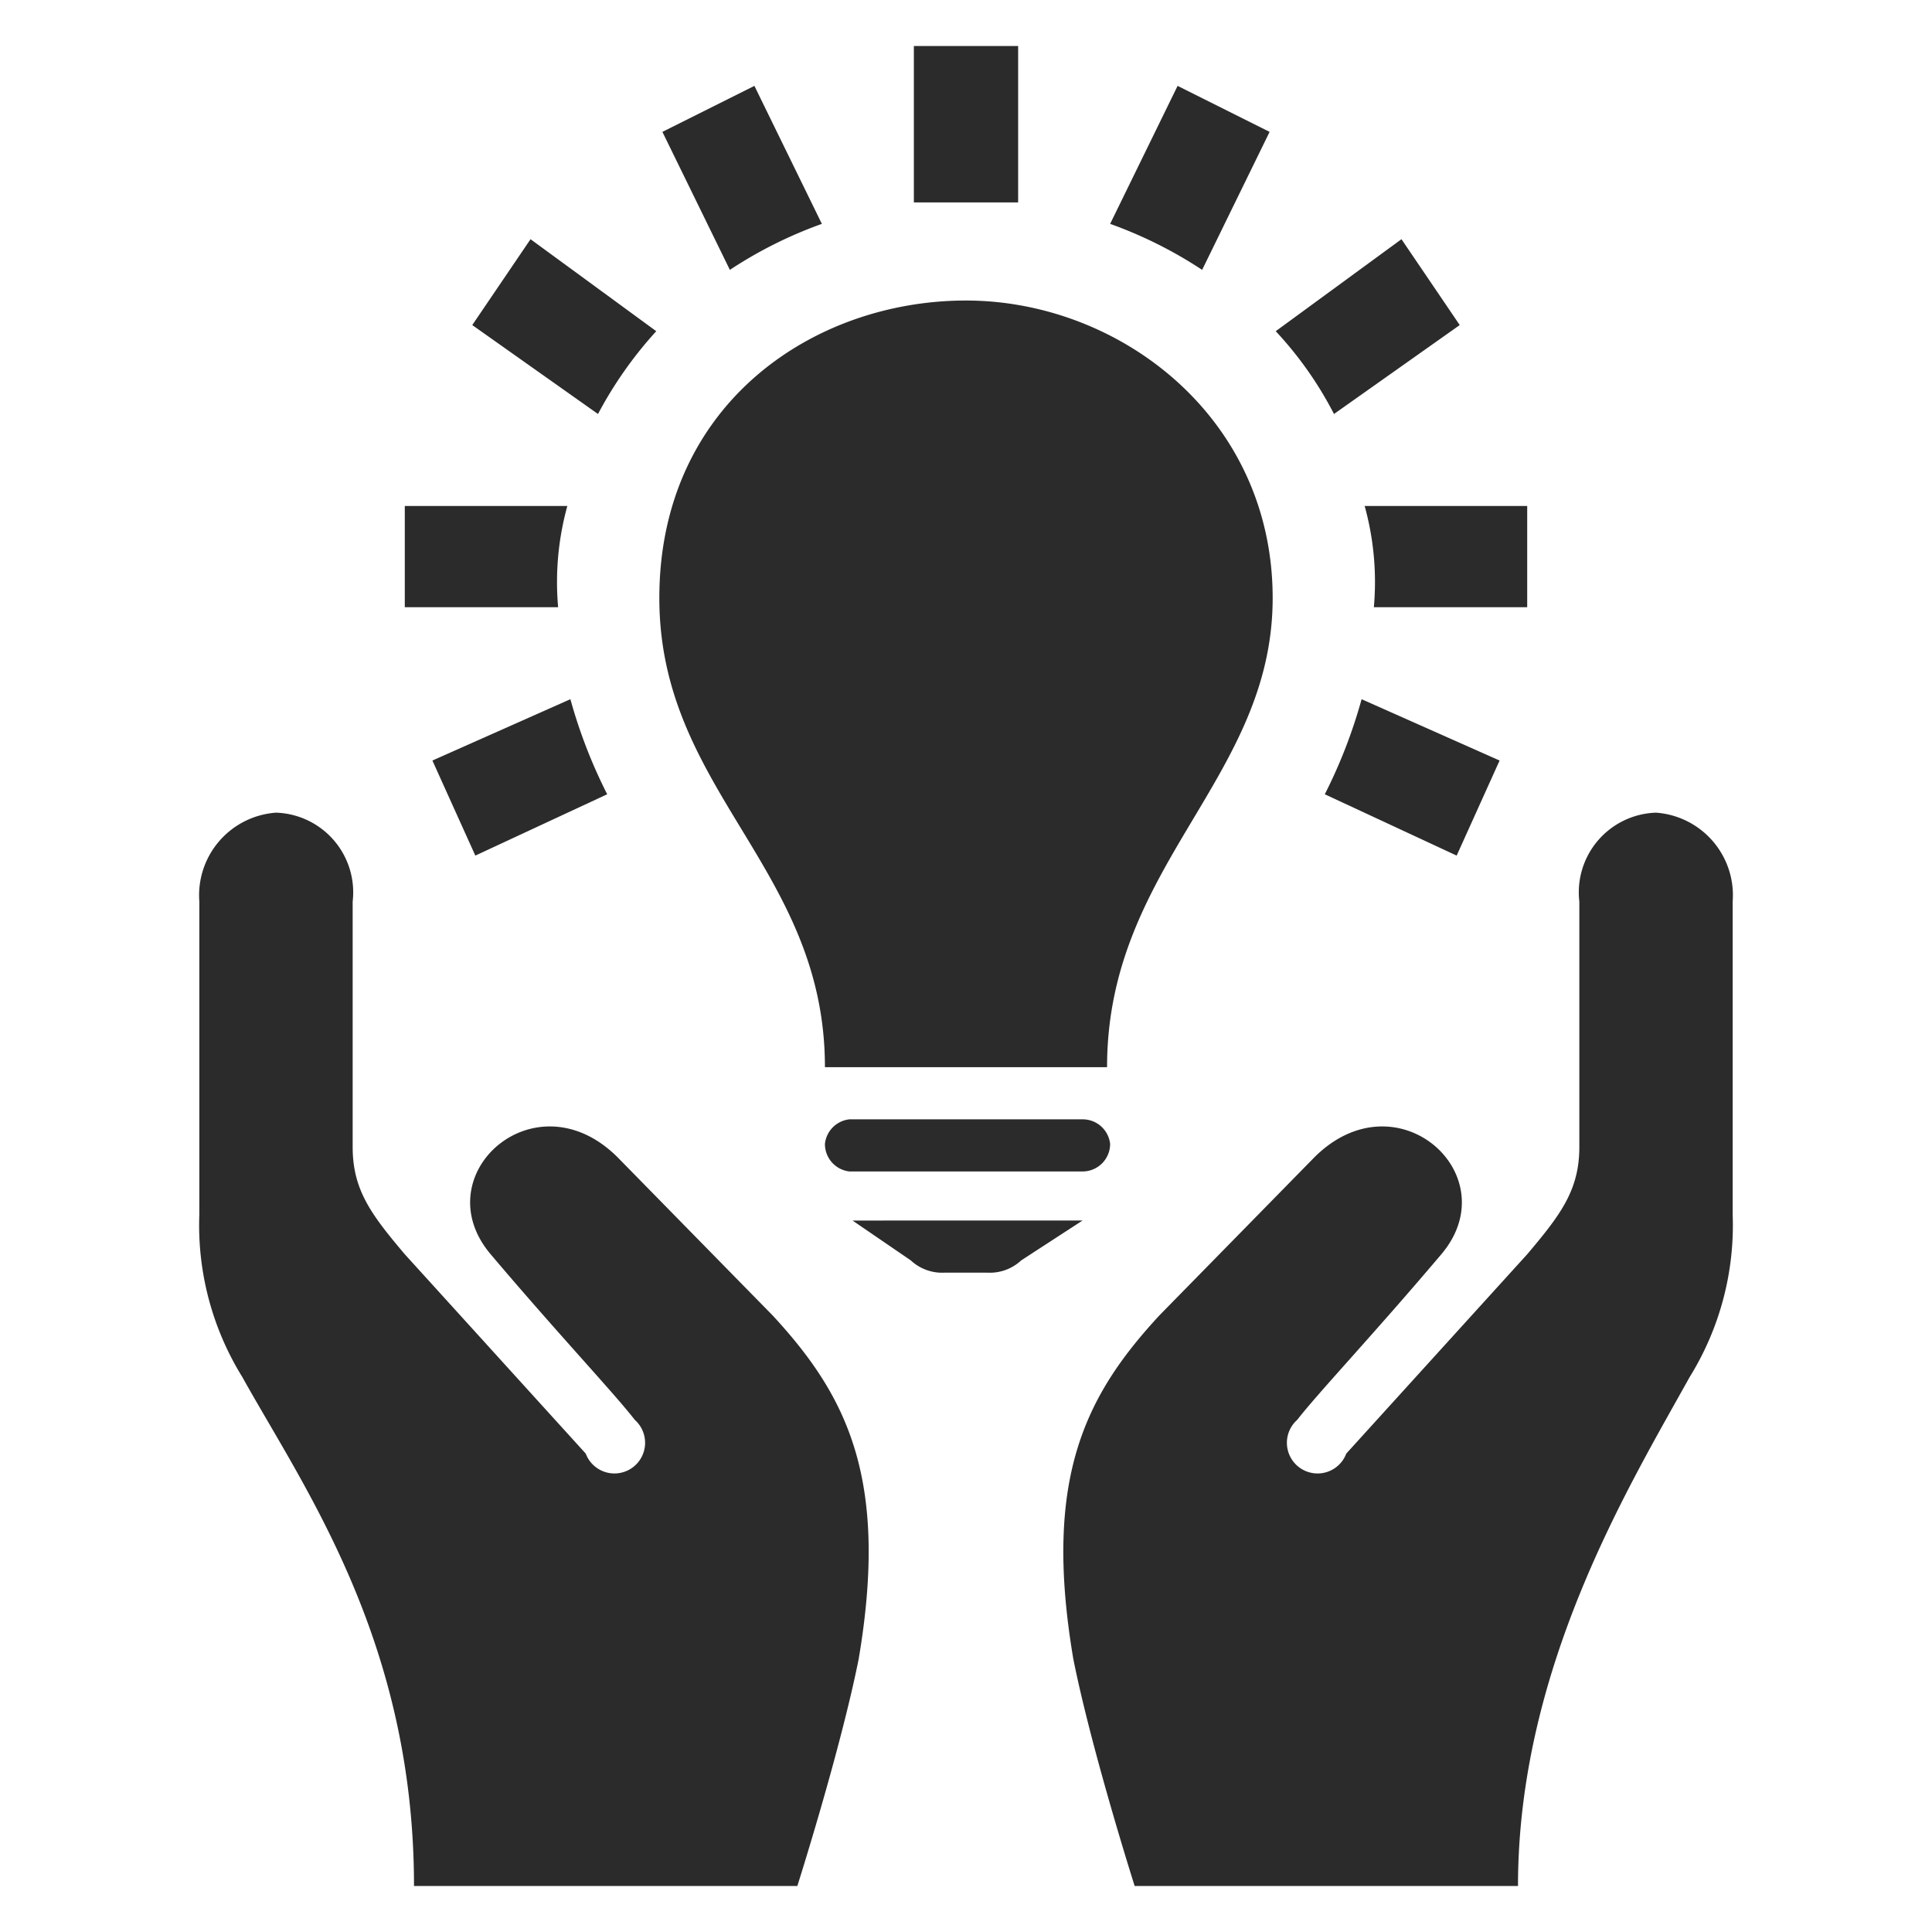 <svg id="レイヤー_1" data-name="レイヤー 1" xmlns="http://www.w3.org/2000/svg" viewBox="0 0 63 63">
  <defs>
    <style>
      .cls-1 {
        fill: none;
      }

      .cls-2 {
        fill: #2b2b2b;
        fill-rule: evenodd;
      }
    </style>
  </defs>
  <title>アートボード 3</title>
  <g>
    <rect class="cls-1" width="63" height="63"/>
    <path class="cls-2" d="M11.5,37.4v-8A2.6,2.6,0,0,0,9,26.5a2.7,2.7,0,0,0-2.5,2.9V39.6a9.4,9.4,0,0,0,1.4,5.3c2,3.6,5.6,8.6,5.6,16.6H26s1.4-4.4,2-7.4c1-5.9-.4-8.6-2.8-11.2l-5-5.1c-2.7-2.8-6.4.5-4.2,3.1s4,4.5,4.7,5.4a1,1,0,1,1-1.6,1.1l-5.9-6.5c-1.1-1.3-1.7-2.1-1.7-3.5Zm38,24.1H37s-1.4-4.4-2-7.4c-1-5.9.4-8.6,2.8-11.2l5-5.1c2.7-2.8,6.4.5,4.2,3.1s-4,4.5-4.7,5.4a1,1,0,1,0,1.6,1.1l5.9-6.5c1.1-1.3,1.7-2.1,1.7-3.5v-8A2.6,2.6,0,0,1,54,26.5a2.7,2.7,0,0,1,2.5,2.9V39.6a9.4,9.4,0,0,1-1.4,5.3c-2,3.6-5.6,9.5-5.6,16.6ZM35.3,39.8l-2,1.3a1.5,1.5,0,0,1-1.1.4H30.8a1.5,1.5,0,0,1-1.1-.4l-1.9-1.3Zm0-3.3a.9.9,0,0,1,.9.8.9.9,0,0,1-.9.9H27.7a.9.9,0,0,1-.8-.9.9.9,0,0,1,.8-.8Zm.8-1.7c0-6.6,5.4-9.4,5.4-15.3s-5-9.7-10-9.7-10,3.4-10,9.7,5.4,8.8,5.4,15.3Zm8.3-12,4.5,2-1.4,3.1-4.3-2a16.6,16.6,0,0,0,1.2-3.1Zm-25.8,0a16.6,16.6,0,0,0,1.2,3.1l-4.3,2-1.4-3.1,4.5-2Zm31.2-6.3v3.3h-5a9.3,9.3,0,0,0-.3-3.3Zm-31.3,0a9.3,9.3,0,0,0-.3,3.3h-5V16.5Zm23.1-5.7,4.1-3,1.9,2.8-4.1,2.9a12,12,0,0,0-1.9-2.7Zm-20.2,0a13.1,13.1,0,0,0-1.9,2.7l-4.1-2.9,1.9-2.8,4.1,3ZM36.2,7.3l2.2-4.5,3,1.5L39.2,8.8a14,14,0,0,0-3-1.5Zm-9.4,0a14,14,0,0,0-3,1.5L21.6,4.3l3-1.5,2.2,4.5Zm6.4-.7H29.8V1.5h3.4V6.6Z"/>
  </g>
</svg>

